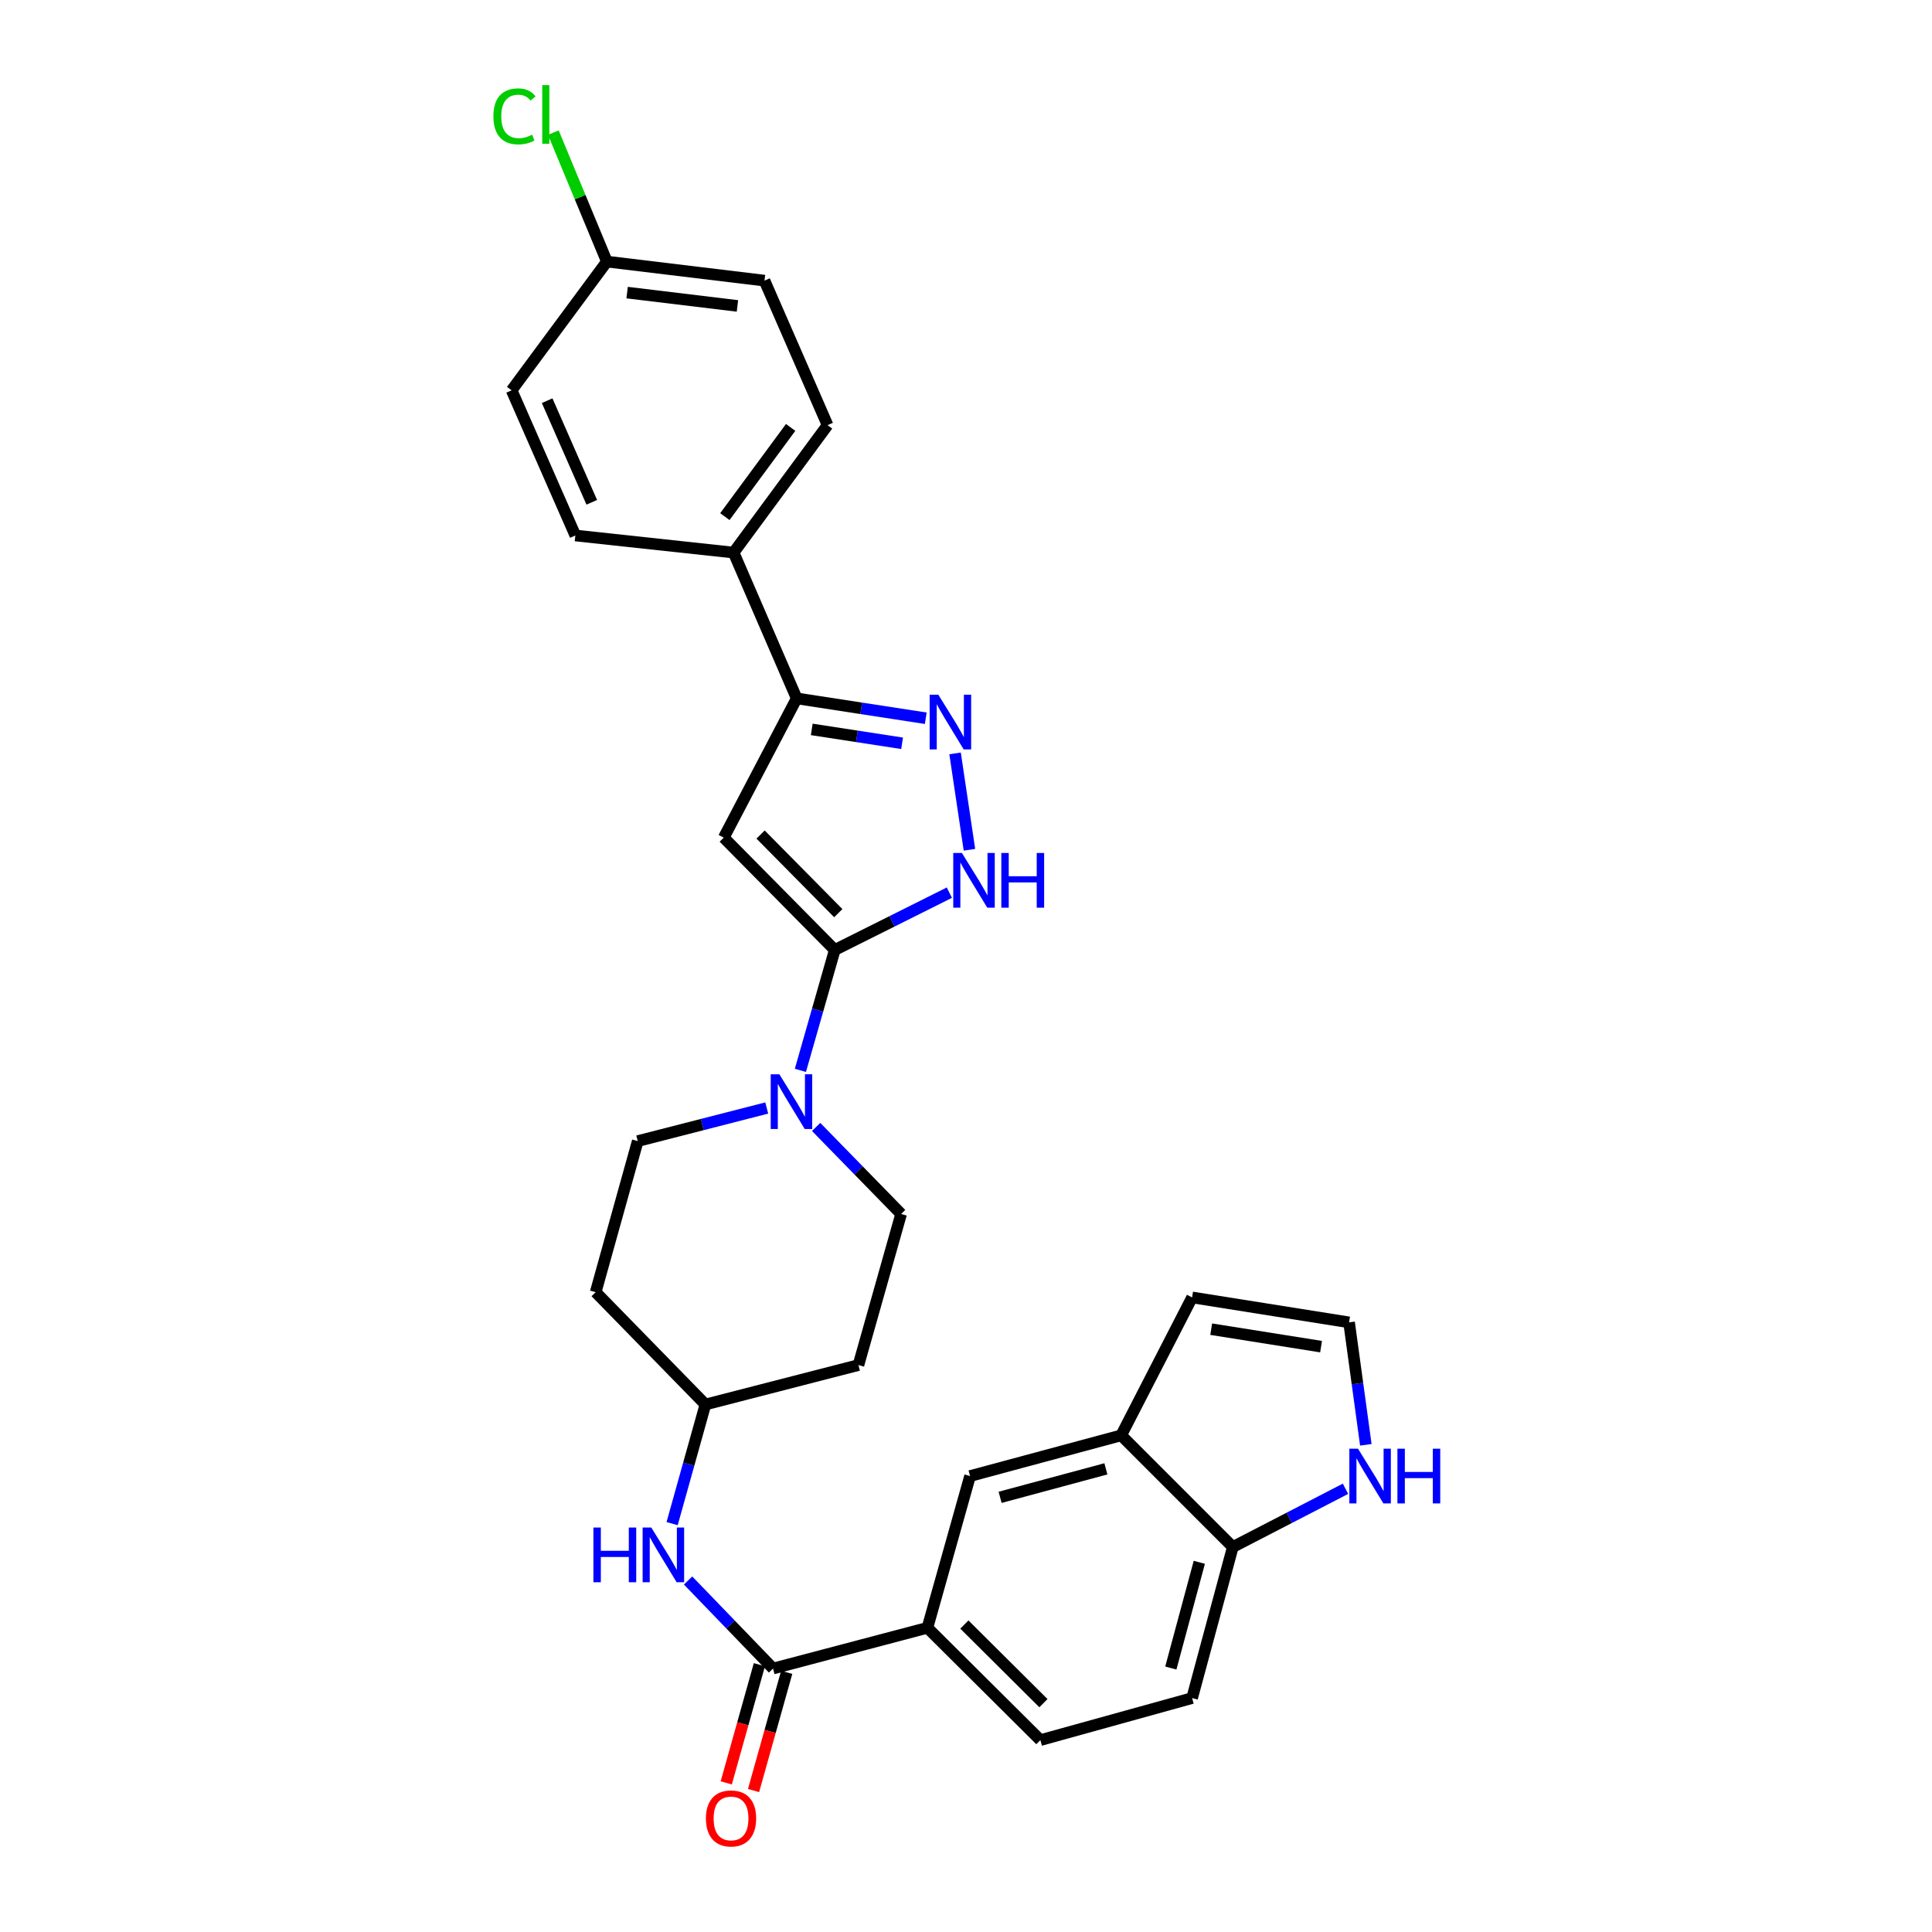 <?xml version='1.0' encoding='iso-8859-1'?>
<svg version='1.1' baseProfile='full'
              xmlns='http://www.w3.org/2000/svg'
                      xmlns:rdkit='http://www.rdkit.org/xml'
                      xmlns:xlink='http://www.w3.org/1999/xlink'
                  xml:space='preserve'
width='1000px' height='1000px' viewBox='0 0 1000 1000'>
<!-- END OF HEADER -->
<rect style='opacity:1.0;fill:#FFFFFF;stroke:none' width='1000' height='1000' x='0' y='0'> </rect>
<path class='bond-0' d='M 432.074,491.692 L 374.614,433.555' style='fill:none;fill-rule:evenodd;stroke:#000000;stroke-width:6px;stroke-linecap:butt;stroke-linejoin:miter;stroke-opacity:1' />
<path class='bond-0' d='M 433.897,472.651 L 393.674,431.955' style='fill:none;fill-rule:evenodd;stroke:#000000;stroke-width:6px;stroke-linecap:butt;stroke-linejoin:miter;stroke-opacity:1' />
<path class='bond-2' d='M 432.074,491.692 L 461.731,476.864' style='fill:none;fill-rule:evenodd;stroke:#000000;stroke-width:6px;stroke-linecap:butt;stroke-linejoin:miter;stroke-opacity:1' />
<path class='bond-2' d='M 461.731,476.864 L 491.388,462.035' style='fill:none;fill-rule:evenodd;stroke:#0000FF;stroke-width:6px;stroke-linecap:butt;stroke-linejoin:miter;stroke-opacity:1' />
<path class='bond-4' d='M 432.074,491.692 L 423.179,522.855' style='fill:none;fill-rule:evenodd;stroke:#000000;stroke-width:6px;stroke-linecap:butt;stroke-linejoin:miter;stroke-opacity:1' />
<path class='bond-4' d='M 423.179,522.855 L 414.285,554.018' style='fill:none;fill-rule:evenodd;stroke:#0000FF;stroke-width:6px;stroke-linecap:butt;stroke-linejoin:miter;stroke-opacity:1' />
<path class='bond-3' d='M 374.614,433.555 L 412.369,361.487' style='fill:none;fill-rule:evenodd;stroke:#000000;stroke-width:6px;stroke-linecap:butt;stroke-linejoin:miter;stroke-opacity:1' />
<path class='bond-1' d='M 494.344,389.952 L 501.783,439.837' style='fill:none;fill-rule:evenodd;stroke:#0000FF;stroke-width:6px;stroke-linecap:butt;stroke-linejoin:miter;stroke-opacity:1' />
<path class='bond-29' d='M 479.172,371.76 L 445.77,366.623' style='fill:none;fill-rule:evenodd;stroke:#0000FF;stroke-width:6px;stroke-linecap:butt;stroke-linejoin:miter;stroke-opacity:1' />
<path class='bond-29' d='M 445.77,366.623 L 412.369,361.487' style='fill:none;fill-rule:evenodd;stroke:#000000;stroke-width:6px;stroke-linecap:butt;stroke-linejoin:miter;stroke-opacity:1' />
<path class='bond-29' d='M 466.92,384.729 L 443.539,381.134' style='fill:none;fill-rule:evenodd;stroke:#0000FF;stroke-width:6px;stroke-linecap:butt;stroke-linejoin:miter;stroke-opacity:1' />
<path class='bond-29' d='M 443.539,381.134 L 420.158,377.538' style='fill:none;fill-rule:evenodd;stroke:#000000;stroke-width:6px;stroke-linecap:butt;stroke-linejoin:miter;stroke-opacity:1' />
<path class='bond-13' d='M 412.369,361.487 L 379.711,286.009' style='fill:none;fill-rule:evenodd;stroke:#000000;stroke-width:6px;stroke-linecap:butt;stroke-linejoin:miter;stroke-opacity:1' />
<path class='bond-14' d='M 422.432,583.301 L 444.426,605.829' style='fill:none;fill-rule:evenodd;stroke:#0000FF;stroke-width:6px;stroke-linecap:butt;stroke-linejoin:miter;stroke-opacity:1' />
<path class='bond-14' d='M 444.426,605.829 L 466.42,628.357' style='fill:none;fill-rule:evenodd;stroke:#000000;stroke-width:6px;stroke-linecap:butt;stroke-linejoin:miter;stroke-opacity:1' />
<path class='bond-15' d='M 396.867,573.501 L 363.482,582.064' style='fill:none;fill-rule:evenodd;stroke:#0000FF;stroke-width:6px;stroke-linecap:butt;stroke-linejoin:miter;stroke-opacity:1' />
<path class='bond-15' d='M 363.482,582.064 L 330.097,590.627' style='fill:none;fill-rule:evenodd;stroke:#000000;stroke-width:6px;stroke-linecap:butt;stroke-linejoin:miter;stroke-opacity:1' />
<path class='bond-5' d='M 400.126,863.631 L 378.138,840.844' style='fill:none;fill-rule:evenodd;stroke:#000000;stroke-width:6px;stroke-linecap:butt;stroke-linejoin:miter;stroke-opacity:1' />
<path class='bond-5' d='M 378.138,840.844 L 356.151,818.056' style='fill:none;fill-rule:evenodd;stroke:#0000FF;stroke-width:6px;stroke-linecap:butt;stroke-linejoin:miter;stroke-opacity:1' />
<path class='bond-6' d='M 400.126,863.631 L 480.032,842.547' style='fill:none;fill-rule:evenodd;stroke:#000000;stroke-width:6px;stroke-linecap:butt;stroke-linejoin:miter;stroke-opacity:1' />
<path class='bond-17' d='M 393.058,861.648 L 384.477,892.236' style='fill:none;fill-rule:evenodd;stroke:#000000;stroke-width:6px;stroke-linecap:butt;stroke-linejoin:miter;stroke-opacity:1' />
<path class='bond-17' d='M 384.477,892.236 L 375.896,922.824' style='fill:none;fill-rule:evenodd;stroke:#FF0000;stroke-width:6px;stroke-linecap:butt;stroke-linejoin:miter;stroke-opacity:1' />
<path class='bond-17' d='M 407.194,865.613 L 398.613,896.201' style='fill:none;fill-rule:evenodd;stroke:#000000;stroke-width:6px;stroke-linecap:butt;stroke-linejoin:miter;stroke-opacity:1' />
<path class='bond-17' d='M 398.613,896.201 L 390.031,926.789' style='fill:none;fill-rule:evenodd;stroke:#FF0000;stroke-width:6px;stroke-linecap:butt;stroke-linejoin:miter;stroke-opacity:1' />
<path class='bond-10' d='M 480.032,842.547 L 502.103,764.003' style='fill:none;fill-rule:evenodd;stroke:#000000;stroke-width:6px;stroke-linecap:butt;stroke-linejoin:miter;stroke-opacity:1' />
<path class='bond-18' d='M 480.032,842.547 L 538.496,900.684' style='fill:none;fill-rule:evenodd;stroke:#000000;stroke-width:6px;stroke-linecap:butt;stroke-linejoin:miter;stroke-opacity:1' />
<path class='bond-18' d='M 499.154,840.857 L 540.078,881.553' style='fill:none;fill-rule:evenodd;stroke:#000000;stroke-width:6px;stroke-linecap:butt;stroke-linejoin:miter;stroke-opacity:1' />
<path class='bond-7' d='M 347.889,788.628 L 356.504,757.797' style='fill:none;fill-rule:evenodd;stroke:#0000FF;stroke-width:6px;stroke-linecap:butt;stroke-linejoin:miter;stroke-opacity:1' />
<path class='bond-7' d='M 356.504,757.797 L 365.12,726.966' style='fill:none;fill-rule:evenodd;stroke:#000000;stroke-width:6px;stroke-linecap:butt;stroke-linejoin:miter;stroke-opacity:1' />
<path class='bond-8' d='M 580.321,742.935 L 502.103,764.003' style='fill:none;fill-rule:evenodd;stroke:#000000;stroke-width:6px;stroke-linecap:butt;stroke-linejoin:miter;stroke-opacity:1' />
<path class='bond-8' d='M 572.406,760.271 L 517.654,775.019' style='fill:none;fill-rule:evenodd;stroke:#000000;stroke-width:6px;stroke-linecap:butt;stroke-linejoin:miter;stroke-opacity:1' />
<path class='bond-16' d='M 580.321,742.935 L 617.032,671.544' style='fill:none;fill-rule:evenodd;stroke:#000000;stroke-width:6px;stroke-linecap:butt;stroke-linejoin:miter;stroke-opacity:1' />
<path class='bond-32' d='M 580.321,742.935 L 638.099,800.73' style='fill:none;fill-rule:evenodd;stroke:#000000;stroke-width:6px;stroke-linecap:butt;stroke-linejoin:miter;stroke-opacity:1' />
<path class='bond-9' d='M 696.424,770.587 L 667.262,785.659' style='fill:none;fill-rule:evenodd;stroke:#0000FF;stroke-width:6px;stroke-linecap:butt;stroke-linejoin:miter;stroke-opacity:1' />
<path class='bond-9' d='M 667.262,785.659 L 638.099,800.73' style='fill:none;fill-rule:evenodd;stroke:#000000;stroke-width:6px;stroke-linecap:butt;stroke-linejoin:miter;stroke-opacity:1' />
<path class='bond-33' d='M 706.951,747.836 L 702.614,716.145' style='fill:none;fill-rule:evenodd;stroke:#0000FF;stroke-width:6px;stroke-linecap:butt;stroke-linejoin:miter;stroke-opacity:1' />
<path class='bond-33' d='M 702.614,716.145 L 698.276,684.455' style='fill:none;fill-rule:evenodd;stroke:#000000;stroke-width:6px;stroke-linecap:butt;stroke-linejoin:miter;stroke-opacity:1' />
<path class='bond-11' d='M 638.099,800.73 L 617.032,878.924' style='fill:none;fill-rule:evenodd;stroke:#000000;stroke-width:6px;stroke-linecap:butt;stroke-linejoin:miter;stroke-opacity:1' />
<path class='bond-11' d='M 620.764,808.64 L 606.016,863.375' style='fill:none;fill-rule:evenodd;stroke:#000000;stroke-width:6px;stroke-linecap:butt;stroke-linejoin:miter;stroke-opacity:1' />
<path class='bond-12' d='M 698.276,684.455 L 617.032,671.544' style='fill:none;fill-rule:evenodd;stroke:#000000;stroke-width:6px;stroke-linecap:butt;stroke-linejoin:miter;stroke-opacity:1' />
<path class='bond-12' d='M 683.785,697.018 L 626.914,687.98' style='fill:none;fill-rule:evenodd;stroke:#000000;stroke-width:6px;stroke-linecap:butt;stroke-linejoin:miter;stroke-opacity:1' />
<path class='bond-23' d='M 379.711,286.009 L 428.347,220.05' style='fill:none;fill-rule:evenodd;stroke:#000000;stroke-width:6px;stroke-linecap:butt;stroke-linejoin:miter;stroke-opacity:1' />
<path class='bond-23' d='M 375.19,267.402 L 409.235,221.231' style='fill:none;fill-rule:evenodd;stroke:#000000;stroke-width:6px;stroke-linecap:butt;stroke-linejoin:miter;stroke-opacity:1' />
<path class='bond-24' d='M 379.711,286.009 L 297.807,277.168' style='fill:none;fill-rule:evenodd;stroke:#000000;stroke-width:6px;stroke-linecap:butt;stroke-linejoin:miter;stroke-opacity:1' />
<path class='bond-22' d='M 466.42,628.357 L 444.325,706.559' style='fill:none;fill-rule:evenodd;stroke:#000000;stroke-width:6px;stroke-linecap:butt;stroke-linejoin:miter;stroke-opacity:1' />
<path class='bond-21' d='M 330.097,590.627 L 308.32,668.828' style='fill:none;fill-rule:evenodd;stroke:#000000;stroke-width:6px;stroke-linecap:butt;stroke-linejoin:miter;stroke-opacity:1' />
<path class='bond-19' d='M 538.496,900.684 L 617.032,878.924' style='fill:none;fill-rule:evenodd;stroke:#000000;stroke-width:6px;stroke-linecap:butt;stroke-linejoin:miter;stroke-opacity:1' />
<path class='bond-20' d='M 365.12,726.966 L 308.32,668.828' style='fill:none;fill-rule:evenodd;stroke:#000000;stroke-width:6px;stroke-linecap:butt;stroke-linejoin:miter;stroke-opacity:1' />
<path class='bond-30' d='M 365.12,726.966 L 444.325,706.559' style='fill:none;fill-rule:evenodd;stroke:#000000;stroke-width:6px;stroke-linecap:butt;stroke-linejoin:miter;stroke-opacity:1' />
<path class='bond-27' d='M 428.347,220.05 L 395.697,145.25' style='fill:none;fill-rule:evenodd;stroke:#000000;stroke-width:6px;stroke-linecap:butt;stroke-linejoin:miter;stroke-opacity:1' />
<path class='bond-26' d='M 297.807,277.168 L 264.815,202.025' style='fill:none;fill-rule:evenodd;stroke:#000000;stroke-width:6px;stroke-linecap:butt;stroke-linejoin:miter;stroke-opacity:1' />
<path class='bond-26' d='M 306.301,259.994 L 283.206,207.394' style='fill:none;fill-rule:evenodd;stroke:#000000;stroke-width:6px;stroke-linecap:butt;stroke-linejoin:miter;stroke-opacity:1' />
<path class='bond-25' d='M 314.119,135.397 L 264.815,202.025' style='fill:none;fill-rule:evenodd;stroke:#000000;stroke-width:6px;stroke-linecap:butt;stroke-linejoin:miter;stroke-opacity:1' />
<path class='bond-28' d='M 314.119,135.397 L 300.259,102.018' style='fill:none;fill-rule:evenodd;stroke:#000000;stroke-width:6px;stroke-linecap:butt;stroke-linejoin:miter;stroke-opacity:1' />
<path class='bond-28' d='M 300.259,102.018 L 286.399,68.638' style='fill:none;fill-rule:evenodd;stroke:#00CC00;stroke-width:6px;stroke-linecap:butt;stroke-linejoin:miter;stroke-opacity:1' />
<path class='bond-31' d='M 314.119,135.397 L 395.697,145.25' style='fill:none;fill-rule:evenodd;stroke:#000000;stroke-width:6px;stroke-linecap:butt;stroke-linejoin:miter;stroke-opacity:1' />
<path class='bond-31' d='M 324.596,151.45 L 381.7,158.347' style='fill:none;fill-rule:evenodd;stroke:#000000;stroke-width:6px;stroke-linecap:butt;stroke-linejoin:miter;stroke-opacity:1' />
<path  class='atom-2' d='M 485.664 359.561
L 494.944 374.561
Q 495.864 376.041, 497.344 378.721
Q 498.824 381.401, 498.904 381.561
L 498.904 359.561
L 502.664 359.561
L 502.664 387.881
L 498.784 387.881
L 488.824 371.481
Q 487.664 369.561, 486.424 367.361
Q 485.224 365.161, 484.864 364.481
L 484.864 387.881
L 481.184 387.881
L 481.184 359.561
L 485.664 359.561
' fill='#0000FF'/>
<path  class='atom-3' d='M 497.882 441.498
L 507.162 456.498
Q 508.082 457.978, 509.562 460.658
Q 511.042 463.338, 511.122 463.498
L 511.122 441.498
L 514.882 441.498
L 514.882 469.818
L 511.002 469.818
L 501.042 453.418
Q 499.882 451.498, 498.642 449.298
Q 497.442 447.098, 497.082 446.418
L 497.082 469.818
L 493.402 469.818
L 493.402 441.498
L 497.882 441.498
' fill='#0000FF'/>
<path  class='atom-3' d='M 518.282 441.498
L 522.122 441.498
L 522.122 453.538
L 536.602 453.538
L 536.602 441.498
L 540.442 441.498
L 540.442 469.818
L 536.602 469.818
L 536.602 456.738
L 522.122 456.738
L 522.122 469.818
L 518.282 469.818
L 518.282 441.498
' fill='#0000FF'/>
<path  class='atom-5' d='M 403.401 556.06
L 412.681 571.06
Q 413.601 572.54, 415.081 575.22
Q 416.561 577.9, 416.641 578.06
L 416.641 556.06
L 420.401 556.06
L 420.401 584.38
L 416.521 584.38
L 406.561 567.98
Q 405.401 566.06, 404.161 563.86
Q 402.961 561.66, 402.601 560.98
L 402.601 584.38
L 398.921 584.38
L 398.921 556.06
L 403.401 556.06
' fill='#0000FF'/>
<path  class='atom-8' d='M 307.147 790.648
L 310.987 790.648
L 310.987 802.688
L 325.467 802.688
L 325.467 790.648
L 329.307 790.648
L 329.307 818.968
L 325.467 818.968
L 325.467 805.888
L 310.987 805.888
L 310.987 818.968
L 307.147 818.968
L 307.147 790.648
' fill='#0000FF'/>
<path  class='atom-8' d='M 337.107 790.648
L 346.387 805.648
Q 347.307 807.128, 348.787 809.808
Q 350.267 812.488, 350.347 812.648
L 350.347 790.648
L 354.107 790.648
L 354.107 818.968
L 350.227 818.968
L 340.267 802.568
Q 339.107 800.648, 337.867 798.448
Q 336.667 796.248, 336.307 795.568
L 336.307 818.968
L 332.627 818.968
L 332.627 790.648
L 337.107 790.648
' fill='#0000FF'/>
<path  class='atom-10' d='M 702.904 749.843
L 712.184 764.843
Q 713.104 766.323, 714.584 769.003
Q 716.064 771.683, 716.144 771.843
L 716.144 749.843
L 719.904 749.843
L 719.904 778.163
L 716.024 778.163
L 706.064 761.763
Q 704.904 759.843, 703.664 757.643
Q 702.464 755.443, 702.104 754.763
L 702.104 778.163
L 698.424 778.163
L 698.424 749.843
L 702.904 749.843
' fill='#0000FF'/>
<path  class='atom-10' d='M 723.304 749.843
L 727.144 749.843
L 727.144 761.883
L 741.624 761.883
L 741.624 749.843
L 745.464 749.843
L 745.464 778.163
L 741.624 778.163
L 741.624 765.083
L 727.144 765.083
L 727.144 778.163
L 723.304 778.163
L 723.304 749.843
' fill='#0000FF'/>
<path  class='atom-18' d='M 365.382 941.219
Q 365.382 934.419, 368.742 930.619
Q 372.102 926.819, 378.382 926.819
Q 384.662 926.819, 388.022 930.619
Q 391.382 934.419, 391.382 941.219
Q 391.382 948.099, 387.982 952.019
Q 384.582 955.899, 378.382 955.899
Q 372.142 955.899, 368.742 952.019
Q 365.382 948.139, 365.382 941.219
M 378.382 952.699
Q 382.702 952.699, 385.022 949.819
Q 387.382 946.899, 387.382 941.219
Q 387.382 935.659, 385.022 932.859
Q 382.702 930.019, 378.382 930.019
Q 374.062 930.019, 371.702 932.819
Q 369.382 935.619, 369.382 941.219
Q 369.382 946.939, 371.702 949.819
Q 374.062 952.699, 378.382 952.699
' fill='#FF0000'/>
<path  class='atom-29' d='M 255.378 60.222
Q 255.378 53.182, 258.658 49.502
Q 261.978 45.782, 268.258 45.782
Q 274.098 45.782, 277.218 49.903
L 274.578 52.062
Q 272.298 49.062, 268.258 49.062
Q 263.978 49.062, 261.698 51.943
Q 259.458 54.782, 259.458 60.222
Q 259.458 65.823, 261.778 68.703
Q 264.138 71.582, 268.698 71.582
Q 271.818 71.582, 275.458 69.703
L 276.578 72.703
Q 275.098 73.662, 272.858 74.222
Q 270.618 74.782, 268.138 74.782
Q 261.978 74.782, 258.658 71.022
Q 255.378 67.263, 255.378 60.222
' fill='#00CC00'/>
<path  class='atom-29' d='M 280.658 44.062
L 284.338 44.062
L 284.338 74.422
L 280.658 74.422
L 280.658 44.062
' fill='#00CC00'/>
</svg>
